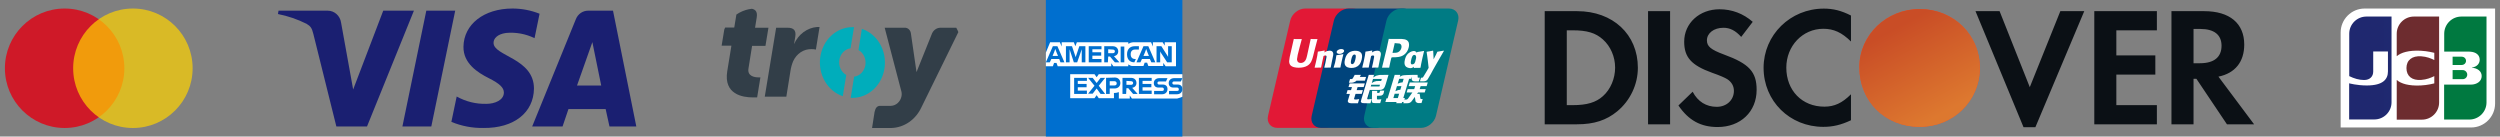 <svg width="293" height="16" viewBox="0 0 293 16" fill="none" xmlns="http://www.w3.org/2000/svg">
<rect x="0" y="0" width="293" height="16" fill="#808080" stroke="none"/>
<circle cx="7.575" cy="8" r="7" fill="#CF1928"/>
<circle cx="15.575" cy="8" r="7" fill="#FFD400" fill-opacity="0.7"/>
<g clip-path="url(#clip0_2069_139)">
<path d="M48.511 1.251L43.015 14.819H39.42L36.723 3.971C36.55 3.291 36.412 3.076 35.928 2.79C34.863 2.259 33.736 1.874 32.575 1.644L32.644 1.251H38.417C39.197 1.254 39.858 1.847 39.973 2.647L41.39 10.487L44.916 1.251H48.511ZM62.58 10.38C62.58 6.8 57.81 6.585 57.844 5.01C57.844 4.509 58.294 4.007 59.296 3.864C60.446 3.753 61.604 3.963 62.649 4.473L63.237 1.609C62.222 1.205 61.144 0.999 60.057 1C56.704 1 54.353 2.862 54.318 5.475C54.284 7.444 56.012 8.518 57.291 9.163C58.57 9.807 59.054 10.273 59.054 10.845C59.054 11.74 57.983 12.17 57.015 12.17C55.798 12.205 54.594 11.909 53.523 11.311L52.901 14.282C54.098 14.78 55.379 15.023 56.669 14.998C60.23 15.034 62.546 13.208 62.58 10.38ZM71.43 14.819H74.575L71.844 1.251H68.941C68.303 1.243 67.727 1.641 67.489 2.253L62.373 14.819H65.933L66.625 12.779H70.98L71.43 14.819ZM67.627 10.022L69.425 4.938L70.462 10.022H67.627ZM53.35 1.251L50.55 14.819H47.163L49.963 1.251H53.35Z" fill="#1A1F71"/>
</g>
<g clip-path="url(#clip1_2069_139)">
<path fill-rule="evenodd" clip-rule="evenodd" d="M110.228 3.251C110.022 3.249 109.82 3.31 109.645 3.427C109.47 3.544 109.328 3.713 109.237 3.913L107.416 8.45L106.757 3.913C106.733 3.717 106.64 3.539 106.498 3.415C106.355 3.292 106.175 3.233 105.993 3.251H103.685L105.66 10.789C105.689 10.947 105.689 11.109 105.66 11.266C105.601 11.578 105.447 11.86 105.223 12.066C104.999 12.273 104.718 12.392 104.425 12.405H103.148C102.815 12.405 102.604 12.625 102.498 13.129L102.206 15H104.49C105.224 14.975 105.938 14.735 106.556 14.304C107.175 13.873 107.674 13.269 108.001 12.555L112.569 3.251H110.228Z" fill="#323E48"/>
<path fill-rule="evenodd" clip-rule="evenodd" d="M87.794 1C88.477 1 88.81 1.291 88.688 2.042L88.493 3.251H90.062L89.712 5.378H88.144L87.721 8.026C87.567 8.909 88.404 9.068 88.883 9.068H89.119L88.737 11.416C88.615 11.416 88.493 11.416 88.233 11.416C87.046 11.416 84.795 11.072 85.234 8.344L85.721 5.352H84.575L84.925 3.224H86.055L86.42 1H87.794Z" fill="#323E48"/>
<path fill-rule="evenodd" clip-rule="evenodd" d="M101.011 3.383L100.613 5.864C100.904 6.026 101.14 6.285 101.285 6.603C101.431 6.921 101.478 7.282 101.421 7.632C101.364 7.982 101.204 8.302 100.967 8.547C100.729 8.791 100.425 8.946 100.1 8.989L99.702 11.469H99.913C100.826 11.468 101.707 11.111 102.398 10.464C103.088 9.816 103.541 8.92 103.674 7.94C103.807 6.96 103.611 5.961 103.122 5.124C102.634 4.288 101.884 3.67 101.011 3.383Z" fill="#00ADBB"/>
<path fill-rule="evenodd" clip-rule="evenodd" d="M99.182 8.786C98.891 8.624 98.655 8.366 98.509 8.048C98.363 7.731 98.315 7.371 98.371 7.021C98.427 6.672 98.586 6.351 98.822 6.106C99.059 5.861 99.362 5.705 99.686 5.661L100.092 3.18H99.873C98.963 3.188 98.086 3.549 97.4 4.198C96.714 4.846 96.264 5.74 96.132 6.717C95.999 7.695 96.193 8.691 96.677 9.527C97.162 10.363 97.906 10.983 98.775 11.275L99.182 8.786Z" fill="#00ADBB"/>
<path fill-rule="evenodd" clip-rule="evenodd" d="M90.964 3.251H92.314C92.996 3.251 93.33 3.542 93.208 4.293L93.061 5.175C93.308 4.609 93.688 4.125 94.164 3.771C94.64 3.417 95.193 3.207 95.768 3.163C95.863 3.155 95.958 3.155 96.053 3.163L95.622 5.811C95.456 5.773 95.287 5.755 95.118 5.758C94.67 5.743 94.227 5.869 93.844 6.121C93.46 6.374 93.152 6.741 92.956 7.179C92.809 7.531 92.705 7.902 92.647 8.282L92.159 11.328H89.631L90.964 3.251Z" fill="#323E48"/>
</g>
<g clip-path="url(#clip2_2069_139)">
<path d="M138.575 8.659V0H122.575V16H138.575V11.332C138.54 11.332 138.575 8.659 138.575 8.659Z" fill="#006FCF"/>
<path d="M136.615 7.768H137.827V4.953H136.508V5.345L136.259 4.953H135.119V5.452L134.905 4.953H132.802C132.731 4.953 132.66 4.989 132.589 4.989C132.517 4.989 132.482 5.025 132.41 5.06C132.339 5.096 132.303 5.096 132.232 5.131V4.953H126.21L126.032 5.417L125.854 4.953H124.428V5.452L124.214 4.953H123.074L122.575 6.165V7.768H123.395L123.537 7.376H123.822L123.965 7.768H130.237V7.412L130.486 7.768H132.232V7.555C132.268 7.59 132.339 7.59 132.375 7.626C132.41 7.662 132.482 7.662 132.517 7.697C132.589 7.733 132.66 7.733 132.731 7.733H134.014L134.156 7.341H134.442L134.584 7.733H136.33V7.376L136.615 7.768ZM138.575 11.332V8.695H128.776L128.526 9.051L128.277 8.695H125.426V11.51H128.277L128.526 11.154L128.776 11.51H130.557V10.904H130.486C130.736 10.904 130.949 10.869 131.128 10.797V11.546H132.41V11.189L132.66 11.546H137.969C138.183 11.475 138.397 11.439 138.575 11.332Z" fill="white"/>
<path d="M137.969 10.655H137.007V11.047H137.934C138.326 11.047 138.575 10.797 138.575 10.441C138.575 10.085 138.361 9.906 138.005 9.906H137.577C137.471 9.906 137.399 9.835 137.399 9.728C137.399 9.621 137.471 9.55 137.577 9.55H138.397L138.575 9.158H137.613C137.221 9.158 136.972 9.408 136.972 9.728C136.972 10.085 137.185 10.263 137.542 10.263H137.969C138.076 10.263 138.148 10.334 138.148 10.441C138.183 10.584 138.112 10.655 137.969 10.655ZM136.223 10.655H135.261V11.047H136.188C136.58 11.047 136.829 10.797 136.829 10.441C136.829 10.085 136.615 9.906 136.259 9.906H135.831C135.724 9.906 135.653 9.835 135.653 9.728C135.653 9.621 135.724 9.55 135.831 9.55H136.651L136.829 9.158H135.867C135.475 9.158 135.226 9.408 135.226 9.728C135.226 10.085 135.439 10.263 135.796 10.263H136.223C136.33 10.263 136.401 10.334 136.401 10.441C136.437 10.584 136.33 10.655 136.223 10.655M134.976 9.515V9.123H133.479V11.011H134.976V10.619H133.907V10.227H134.94V9.835H133.907V9.479H134.976V9.515ZM132.553 9.515C132.731 9.515 132.802 9.621 132.802 9.728C132.802 9.835 132.731 9.942 132.553 9.942H132.018V9.479L132.553 9.515ZM132.018 10.334H132.232L132.802 11.011H133.337L132.695 10.299C133.016 10.227 133.194 10.013 133.194 9.728C133.194 9.372 132.945 9.123 132.553 9.123H131.555V11.011H131.983L132.018 10.334ZM130.878 9.764C130.878 9.906 130.807 10.013 130.629 10.013H130.059V9.515H130.593C130.771 9.515 130.878 9.621 130.878 9.764M129.631 9.123V11.011H130.059V10.37H130.629C131.021 10.37 131.306 10.12 131.306 9.728C131.306 9.372 131.056 9.087 130.664 9.087L129.631 9.123ZM128.989 11.011H129.524L128.776 10.049L129.524 9.123H128.989L128.526 9.728L128.063 9.123H127.528L128.277 10.049L127.528 10.976H128.063L128.526 10.37L128.989 11.011ZM127.386 9.514V9.123H125.889V11.011H127.386V10.619H126.317V10.227H127.35V9.835H126.317V9.479H127.386V9.514ZM136.045 6.165L136.793 7.305H137.328V5.417H136.9V6.664L136.794 6.486L136.116 5.417H135.546V7.305H135.974V6.022L136.045 6.165ZM134.192 6.129L134.335 5.737L134.477 6.129L134.655 6.557H134.014L134.192 6.129ZM134.94 7.305H135.404L134.584 5.417H134.014L133.194 7.305H133.658L133.836 6.913H134.762L134.94 7.305ZM132.945 7.305L133.123 6.913H133.016C132.695 6.913 132.517 6.699 132.517 6.379V6.343C132.517 6.022 132.695 5.808 133.016 5.808H133.479V5.417H132.981C132.41 5.417 132.09 5.808 132.09 6.343V6.379C132.09 6.949 132.41 7.305 132.945 7.305ZM131.341 7.305H131.769V5.452H131.341V7.305ZM130.415 5.808C130.593 5.808 130.664 5.915 130.664 6.022C130.664 6.129 130.593 6.236 130.415 6.236H129.88V5.773L130.415 5.808ZM129.88 6.628H130.094L130.664 7.305H131.199L130.557 6.592C130.878 6.521 131.056 6.307 131.056 6.022C131.056 5.666 130.807 5.417 130.415 5.417H129.417V7.305H129.845L129.88 6.628ZM129.096 5.808V5.417H127.6V7.305H129.096V6.913H128.027V6.521H129.061V6.129H128.027V5.773H129.096V5.808ZM125.854 7.305H126.246L126.78 5.773V7.305H127.208V5.417H126.495L126.067 6.699L125.64 5.417H124.927V7.305H125.355V5.773L125.854 7.305ZM123.537 6.129L123.68 5.737L123.822 6.129L124.001 6.557H123.359L123.537 6.129ZM124.286 7.305H124.749L123.929 5.417H123.395L122.575 7.305H123.038L123.217 6.913H124.143L124.286 7.305Z" fill="#006FCF"/>
</g>
<g clip-path="url(#clip3_2069_139)">
<path d="M152.954 1H158.534C159.313 1 159.798 1.635 159.616 2.417L157.018 13.572C156.835 14.351 156.055 14.986 155.275 14.986H149.695C148.917 14.986 148.432 14.351 148.613 13.572L151.213 2.417C151.394 1.635 152.174 1 152.954 1Z" fill="#E21836"/>
<path d="M158.07 1H164.488C165.267 1 164.915 1.635 164.732 2.417L162.134 13.572C161.952 14.351 162.009 14.986 161.228 14.986H154.811C154.03 14.986 153.547 14.351 153.731 13.572L156.328 2.417C156.513 1.635 157.291 1 158.07 1Z" fill="#00447C"/>
<path d="M164.233 1H169.814C170.594 1 171.078 1.635 170.895 2.417L168.297 13.572C168.114 14.351 167.333 14.986 166.553 14.986H160.975C160.195 14.986 159.711 14.351 159.894 13.572L162.492 2.417C162.673 1.635 163.452 1 164.233 1Z" fill="#007B84"/>
<path d="M154.411 4.575C153.838 4.581 153.668 4.575 153.614 4.562C153.593 4.661 153.206 6.447 153.205 6.449C153.121 6.81 153.061 7.068 152.855 7.234C152.738 7.331 152.601 7.378 152.443 7.378C152.188 7.378 152.04 7.251 152.015 7.012L152.01 6.929C152.01 6.929 152.088 6.445 152.088 6.442C152.088 6.442 152.494 4.815 152.567 4.599C152.571 4.587 152.572 4.581 152.573 4.575C151.782 4.582 151.642 4.575 151.632 4.562C151.627 4.58 151.607 4.681 151.607 4.681L151.192 6.515L151.156 6.671L151.087 7.18C151.087 7.331 151.117 7.454 151.176 7.558C151.365 7.889 151.904 7.938 152.21 7.938C152.603 7.938 152.971 7.855 153.221 7.702C153.653 7.447 153.766 7.047 153.867 6.692L153.914 6.51C153.914 6.51 154.333 4.819 154.404 4.599C154.407 4.587 154.408 4.581 154.411 4.575ZM155.836 5.939C155.735 5.939 155.551 5.963 155.385 6.045C155.325 6.075 155.268 6.111 155.208 6.147L155.262 5.951L155.232 5.918C154.881 5.989 154.802 5.999 154.478 6.045L154.451 6.063C154.413 6.375 154.38 6.61 154.24 7.224C154.186 7.451 154.132 7.678 154.076 7.905L154.091 7.933C154.424 7.916 154.524 7.916 154.814 7.921L154.837 7.895C154.874 7.707 154.878 7.663 154.96 7.282C154.998 7.101 155.078 6.705 155.117 6.563C155.189 6.53 155.261 6.497 155.329 6.497C155.491 6.497 155.471 6.638 155.465 6.694C155.458 6.789 155.399 7.098 155.338 7.363L155.298 7.534C155.27 7.66 155.239 7.783 155.21 7.908L155.223 7.933C155.551 7.916 155.651 7.916 155.93 7.921L155.963 7.895C156.014 7.601 156.029 7.523 156.119 7.095L156.164 6.899C156.251 6.514 156.296 6.319 156.229 6.16C156.159 5.982 155.99 5.939 155.836 5.939ZM157.427 6.342C157.253 6.375 157.142 6.397 157.032 6.412C156.922 6.429 156.815 6.445 156.647 6.469L156.634 6.481L156.621 6.49C156.604 6.616 156.592 6.724 156.568 6.852C156.549 6.983 156.518 7.133 156.469 7.348C156.431 7.513 156.411 7.571 156.389 7.628C156.368 7.686 156.344 7.743 156.302 7.905L156.312 7.92L156.32 7.933C156.477 7.926 156.58 7.921 156.686 7.92C156.792 7.916 156.901 7.92 157.071 7.921L157.086 7.909L157.102 7.895C157.126 7.749 157.13 7.71 157.145 7.639C157.16 7.562 157.185 7.456 157.248 7.174C157.278 7.041 157.31 6.908 157.341 6.773C157.373 6.638 157.407 6.505 157.439 6.372L157.434 6.356L157.427 6.342ZM157.431 5.799C157.273 5.705 156.995 5.735 156.808 5.864C156.621 5.99 156.6 6.17 156.758 6.265C156.914 6.355 157.192 6.328 157.378 6.198C157.564 6.069 157.587 5.891 157.431 5.799ZM158.389 7.963C158.709 7.963 159.037 7.874 159.284 7.613C159.475 7.4 159.562 7.084 159.592 6.954C159.69 6.522 159.614 6.321 159.518 6.198C159.372 6.011 159.113 5.951 158.846 5.951C158.685 5.951 158.301 5.967 158.001 6.243C157.786 6.443 157.687 6.713 157.627 6.972C157.566 7.236 157.496 7.712 157.934 7.889C158.069 7.947 158.263 7.963 158.389 7.963ZM158.364 6.992C158.437 6.665 158.525 6.391 158.747 6.391C158.922 6.391 158.934 6.595 158.857 6.923C158.843 6.996 158.779 7.266 158.693 7.381C158.633 7.466 158.562 7.518 158.483 7.518C158.46 7.518 158.321 7.518 158.318 7.311C158.317 7.209 158.338 7.105 158.364 6.992ZM160.393 7.921L160.418 7.895C160.453 7.707 160.459 7.663 160.538 7.282C160.577 7.101 160.659 6.705 160.697 6.563C160.769 6.53 160.839 6.497 160.909 6.497C161.07 6.497 161.051 6.638 161.044 6.694C161.038 6.789 160.979 7.098 160.918 7.363L160.879 7.534C160.85 7.66 160.818 7.783 160.79 7.909L160.802 7.934C161.131 7.916 161.228 7.916 161.509 7.921L161.543 7.895C161.592 7.601 161.606 7.523 161.698 7.095L161.742 6.898C161.831 6.514 161.875 6.319 161.81 6.16C161.738 5.982 161.568 5.939 161.416 5.939C161.315 5.939 161.129 5.963 160.964 6.045C160.906 6.075 160.847 6.111 160.789 6.147L160.839 5.951L160.812 5.918C160.461 5.989 160.381 5.999 160.056 6.045L160.031 6.063C159.992 6.375 159.96 6.61 159.821 7.224C159.767 7.451 159.712 7.678 159.657 7.905L159.672 7.934C160.005 7.916 160.104 7.916 160.393 7.921ZM162.809 7.933C162.83 7.832 162.953 7.234 162.954 7.234C162.954 7.234 163.058 6.795 163.065 6.779C163.065 6.779 163.098 6.734 163.131 6.716H163.179C163.636 6.716 164.152 6.716 164.556 6.418C164.832 6.214 165.02 5.913 165.104 5.547C165.125 5.457 165.141 5.35 165.141 5.243C165.141 5.103 165.113 4.964 165.032 4.856C164.826 4.567 164.415 4.562 163.941 4.56L163.707 4.562C163.101 4.57 162.857 4.567 162.757 4.555C162.749 4.599 162.733 4.678 162.733 4.678C162.733 4.678 162.516 5.685 162.516 5.687L161.971 7.93C162.501 7.923 162.718 7.923 162.809 7.933ZM163.212 6.144C163.212 6.144 163.443 5.139 163.442 5.142L163.45 5.091L163.453 5.052L163.545 5.061C163.545 5.061 164.022 5.102 164.033 5.103C164.221 5.176 164.299 5.363 164.245 5.608C164.195 5.832 164.05 6.02 163.863 6.111C163.71 6.188 163.522 6.194 163.328 6.194H163.203L163.212 6.144ZM164.651 7.011C164.59 7.271 164.52 7.746 164.955 7.916C165.094 7.975 165.218 7.993 165.344 7.986C165.478 7.979 165.601 7.912 165.716 7.816L165.685 7.935L165.705 7.96C166.018 7.947 166.115 7.947 166.454 7.949L166.485 7.926C166.534 7.635 166.581 7.352 166.709 6.795C166.772 6.529 166.835 6.264 166.899 5.999L166.889 5.97C166.539 6.034 166.445 6.048 166.108 6.096L166.083 6.117C166.079 6.144 166.076 6.17 166.073 6.196C166.02 6.111 165.944 6.039 165.827 5.994C165.678 5.935 165.326 6.011 165.023 6.286C164.811 6.483 164.709 6.752 164.651 7.011ZM165.386 7.027C165.461 6.706 165.547 6.434 165.77 6.434C165.911 6.434 165.986 6.564 165.971 6.786C165.958 6.846 165.944 6.906 165.93 6.966C165.908 7.061 165.884 7.156 165.86 7.251C165.836 7.315 165.808 7.376 165.778 7.417C165.721 7.498 165.584 7.549 165.505 7.549C165.483 7.549 165.345 7.549 165.341 7.346C165.339 7.245 165.36 7.141 165.386 7.027ZM169.226 5.967L169.199 5.936C168.853 6.006 168.79 6.017 168.472 6.06L168.448 6.084C168.447 6.088 168.446 6.093 168.445 6.099L168.444 6.093C168.207 6.64 168.214 6.522 168.021 6.952C168.02 6.933 168.02 6.921 168.019 6.9L167.97 5.967L167.94 5.936C167.577 6.006 167.568 6.017 167.233 6.06L167.207 6.084C167.204 6.095 167.204 6.107 167.201 6.12L167.204 6.125C167.245 6.339 167.235 6.292 167.277 6.629C167.297 6.795 167.323 6.962 167.343 7.126C167.376 7.4 167.394 7.535 167.435 7.953C167.208 8.327 167.155 8.468 166.937 8.796L166.938 8.799L166.785 9.042C166.767 9.067 166.751 9.085 166.729 9.092C166.705 9.104 166.673 9.107 166.629 9.107H166.543L166.417 9.527L166.851 9.534C167.105 9.533 167.265 9.414 167.351 9.254L167.624 8.787H167.619L167.648 8.754C167.832 8.36 169.226 5.967 169.226 5.967ZM164.651 11.487H164.467L165.148 9.236H165.374L165.445 9.004L165.452 9.262C165.444 9.421 165.569 9.562 165.899 9.539H166.28L166.411 9.106H166.267C166.185 9.106 166.147 9.085 166.151 9.04L166.144 8.778H165.439V8.779C165.211 8.784 164.53 8.801 164.392 8.838C164.225 8.881 164.049 9.007 164.049 9.007L164.118 8.775H163.458L163.321 9.236L162.631 11.521H162.497L162.366 11.952H163.68L163.636 12.095H164.284L164.327 11.952H164.509L164.651 11.487ZM164.112 9.693C164.006 9.722 163.809 9.811 163.809 9.811L163.984 9.236H164.509L164.382 9.655C164.382 9.655 164.22 9.665 164.112 9.693M164.122 10.515C164.122 10.515 163.957 10.536 163.849 10.56C163.742 10.593 163.542 10.695 163.542 10.695L163.722 10.096H164.249L164.122 10.515ZM163.828 11.492H163.302L163.454 10.987H163.979L163.828 11.492ZM165.095 10.096H165.853L165.744 10.449H164.976L164.86 10.835H165.533L165.024 11.551C164.988 11.604 164.956 11.623 164.92 11.637C164.885 11.655 164.838 11.677 164.784 11.677H164.597L164.469 12.099H164.957C165.211 12.099 165.36 11.984 165.471 11.832L165.82 11.355L165.895 11.84C165.911 11.931 165.976 11.984 166.02 12.005C166.069 12.029 166.12 12.071 166.191 12.077C166.267 12.081 166.323 12.083 166.359 12.083H166.599L166.743 11.61H166.648C166.594 11.61 166.501 11.601 166.485 11.584C166.469 11.563 166.469 11.532 166.46 11.483L166.384 10.997H166.073L166.209 10.835H166.976L167.094 10.449H166.384L166.495 10.096H167.203L167.334 9.661H165.224L165.095 10.096ZM158.691 11.591L158.868 11.002H159.595L159.728 10.564H159L159.111 10.202H159.823L159.954 9.778H158.174L158.045 10.202H158.45L158.342 10.564H157.936L157.802 11.009H158.206L157.97 11.788C157.939 11.891 157.985 11.931 158.015 11.979C158.045 12.025 158.076 12.056 158.145 12.074C158.217 12.089 158.265 12.099 158.332 12.099H159.152L159.298 11.614L158.934 11.664C158.864 11.664 158.67 11.655 158.691 11.591ZM158.774 8.772L158.59 9.106C158.551 9.178 158.515 9.223 158.483 9.244C158.455 9.262 158.399 9.269 158.318 9.269H158.222L158.094 9.695H158.413C158.567 9.695 158.685 9.639 158.741 9.611C158.801 9.578 158.817 9.597 158.864 9.552L158.972 9.458H159.969L160.102 9.015H159.372L159.499 8.772L158.774 8.772ZM160.247 11.599C160.23 11.575 160.242 11.532 160.268 11.442L160.541 10.54H161.51C161.652 10.538 161.754 10.536 161.82 10.531C161.891 10.524 161.969 10.498 162.053 10.453C162.14 10.405 162.185 10.354 162.223 10.296C162.265 10.239 162.332 10.112 162.39 9.917L162.733 8.775L161.727 8.781C161.727 8.781 161.417 8.827 161.28 8.877C161.143 8.933 160.946 9.091 160.946 9.091L161.037 8.778H160.415L159.545 11.664C159.514 11.776 159.493 11.857 159.489 11.906C159.487 11.959 159.555 12.011 159.599 12.05C159.651 12.089 159.728 12.083 159.802 12.089C159.88 12.095 159.99 12.099 160.143 12.099H160.62L160.767 11.604L160.339 11.644C160.294 11.644 160.261 11.62 160.247 11.599ZM160.716 9.93H161.735L161.67 10.133C161.661 10.138 161.639 10.123 161.536 10.135H160.654L160.716 9.93ZM160.92 9.249H161.948L161.874 9.494C161.874 9.494 161.39 9.489 161.312 9.503C160.971 9.563 160.772 9.745 160.772 9.745L160.92 9.249ZM161.693 10.813C161.685 10.843 161.671 10.862 161.653 10.876C161.632 10.889 161.598 10.893 161.549 10.893H161.403L161.412 10.646H160.808L160.784 11.855C160.783 11.942 160.791 11.992 160.855 12.033C160.919 12.083 161.116 12.09 161.38 12.09H161.758L161.895 11.637L161.566 11.655L161.456 11.662C161.441 11.655 161.427 11.649 161.411 11.634C161.397 11.62 161.374 11.628 161.377 11.541L161.38 11.231L161.725 11.217C161.912 11.217 161.992 11.156 162.06 11.099C162.124 11.043 162.146 10.98 162.17 10.893L162.228 10.619H161.754L161.693 10.813Z" fill="#FEFEFE"/>
</g>
<path d="M224.987 1.059C221.083 1.059 217.915 4.109 217.915 7.873C217.915 11.875 220.945 14.867 224.987 14.867C228.928 14.867 232.039 11.836 232.039 7.952C232.039 4.091 228.948 1.059 224.987 1.059Z" fill="url(#paint0_linear_2069_139)"/>
<path d="M224.987 1.059C221.083 1.059 217.915 4.109 217.915 7.873C217.915 11.875 220.945 14.867 224.987 14.867C228.928 14.867 232.039 11.836 232.039 7.952C232.039 4.091 228.948 1.059 224.987 1.059Z" fill="url(#paint1_linear_2069_139)"/>
<path d="M184.841 1.308H181.039V14.568H184.821C186.827 14.568 188.279 14.092 189.552 13.038C191.062 11.785 191.958 9.896 191.958 7.944C191.958 4.029 189.033 1.308 184.841 1.308ZM187.864 11.267C187.047 12.004 185.994 12.323 184.322 12.323H183.627V3.553H184.322C185.994 3.553 187.006 3.852 187.864 4.626C188.759 5.422 189.292 6.653 189.292 7.925C189.292 9.2 188.759 10.475 187.864 11.267ZM193.152 14.568H195.735V1.308H193.152L193.152 14.568ZM202.061 6.394C200.508 5.819 200.051 5.439 200.051 4.726C200.051 3.891 200.865 3.255 201.98 3.255C202.755 3.255 203.391 3.573 204.069 4.326L205.42 2.559C204.306 1.583 202.974 1.087 201.522 1.087C199.178 1.087 197.387 2.718 197.387 4.883C197.387 6.714 198.221 7.647 200.648 8.524C201.662 8.88 202.178 9.118 202.437 9.28C202.954 9.618 203.214 10.094 203.214 10.65C203.214 11.726 202.358 12.52 201.203 12.52C199.97 12.52 198.977 11.904 198.38 10.751L196.712 12.363C197.903 14.11 199.335 14.888 201.305 14.888C203.989 14.888 205.877 13.097 205.877 10.532C205.877 8.424 205.004 7.469 202.061 6.394ZM206.692 7.944C206.692 11.846 209.755 14.867 213.693 14.867C214.806 14.867 215.76 14.647 216.935 14.092V11.049C215.899 12.084 214.985 12.5 213.811 12.5C211.207 12.5 209.356 10.611 209.356 7.925C209.356 5.382 211.265 3.373 213.693 3.373C214.924 3.373 215.86 3.81 216.935 4.864V1.82C215.801 1.246 214.865 1.009 213.752 1.009C209.834 1.009 206.692 4.091 206.692 7.944ZM237.891 10.215L234.351 1.308H231.528L237.157 14.907H238.548L244.275 1.308H241.472L237.891 10.215ZM245.451 14.568H252.787V12.323H248.035V8.742H252.605V6.496H248.035V3.553H252.787V1.308H245.451L245.451 14.568ZM263.025 5.221C263.025 2.737 261.317 1.308 258.333 1.308H254.495V14.568H257.082V9.239H257.421L260.998 14.568H264.18L260.001 8.982C261.953 8.583 263.025 7.251 263.025 5.221ZM257.835 7.411H257.082V3.393H257.876C259.49 3.393 260.365 4.071 260.365 5.361C260.365 6.693 259.49 7.411 257.835 7.411Z" fill="#0B1015"/>
<g clip-path="url(#clip4_2069_139)">
<path d="M292.425 12.131C292.425 13.68 291.164 14.941 289.615 14.941H274.324V3.81C274.324 2.261 275.586 1 277.135 1H292.425V12.131Z" fill="white"/>
<path d="M287.446 9.276H288.608C288.641 9.276 288.719 9.265 288.752 9.265C288.973 9.221 289.161 9.022 289.161 8.745C289.161 8.479 288.973 8.28 288.752 8.225C288.719 8.214 288.652 8.214 288.608 8.214H287.446L287.446 9.276Z" fill="url(#paint2_linear_2069_139)"/>
<path d="M288.475 1.94C287.369 1.94 286.462 2.837 286.462 3.954V6.045H289.305C289.372 6.045 289.449 6.045 289.504 6.056C290.146 6.09 290.622 6.421 290.622 6.997C290.622 7.45 290.301 7.838 289.704 7.915V7.937C290.356 7.981 290.854 8.347 290.854 8.911C290.854 9.519 290.301 9.918 289.571 9.918H286.451V14.011H289.405C290.511 14.011 291.419 13.115 291.419 11.998V1.94H288.475Z" fill="url(#paint3_linear_2069_139)"/>
<path d="M289.017 7.13C289.017 6.864 288.829 6.687 288.608 6.654C288.586 6.654 288.531 6.643 288.497 6.643H287.446V7.616H288.497C288.531 7.616 288.597 7.616 288.608 7.605C288.829 7.572 289.017 7.395 289.017 7.13" fill="url(#paint4_linear_2069_139)"/>
<path d="M277.345 1.94C276.238 1.94 275.331 2.837 275.331 3.954V8.922C275.895 9.199 276.482 9.376 277.068 9.376C277.765 9.376 278.141 8.955 278.141 8.38V6.034H279.867V8.369C279.867 9.276 279.303 10.017 277.389 10.017C276.227 10.017 275.32 9.763 275.32 9.763V14H278.274C279.38 14 280.288 13.104 280.288 11.987V1.941L277.345 1.94Z" fill="url(#paint5_linear_2069_139)"/>
<path d="M282.91 1.94C281.804 1.94 280.896 2.837 280.896 3.954V6.587C281.406 6.156 282.291 5.879 283.718 5.946C284.481 5.979 285.3 6.189 285.3 6.189V7.041C284.891 6.831 284.404 6.643 283.773 6.598C282.689 6.521 282.036 7.052 282.036 7.981C282.036 8.922 282.689 9.453 283.773 9.365C284.404 9.32 284.891 9.121 285.3 8.922V9.774C285.3 9.774 284.492 9.984 283.718 10.017C282.291 10.084 281.406 9.807 280.897 9.376V14.023H283.851C284.957 14.023 285.864 13.126 285.864 12.009V1.941L282.91 1.94Z" fill="url(#paint6_linear_2069_139)"/>
</g>
<defs>
<linearGradient id="paint0_linear_2069_139" x1="492.119" y1="126.196" x2="1446.48" y2="1134.17" gradientUnits="userSpaceOnUse">
<stop stop-color="#F34F26"/>
<stop offset="1" stop-color="#F69E35"/>
</linearGradient>
<linearGradient id="paint1_linear_2069_139" x1="222.649" y1="3" x2="228.149" y2="13" gradientUnits="userSpaceOnUse">
<stop stop-color="#C94D26"/>
<stop offset="1" stop-color="#DD782F"/>
</linearGradient>
<linearGradient id="paint2_linear_2069_139" x1="188.787" y1="61.454" x2="685.997" y2="61.454" gradientUnits="userSpaceOnUse">
<stop stop-color="#007940"/>
<stop offset="0.229" stop-color="#00873F"/>
<stop offset="0.743" stop-color="#40A737"/>
<stop offset="1" stop-color="#5CB531"/>
</linearGradient>
<linearGradient id="paint3_linear_2069_139" x1="287.36" y1="605.013" x2="784.595" y2="605.013" gradientUnits="userSpaceOnUse">
<stop stop-color="#007940"/>
<stop offset="0.229" stop-color="#00873F"/>
<stop offset="0.743" stop-color="#40A737"/>
<stop offset="1" stop-color="#5CB531"/>
</linearGradient>
<linearGradient id="paint4_linear_2069_139" x1="188.773" y1="55.186" x2="686.009" y2="55.186" gradientUnits="userSpaceOnUse">
<stop stop-color="#007940"/>
<stop offset="0.229" stop-color="#00873F"/>
<stop offset="0.743" stop-color="#40A737"/>
<stop offset="1" stop-color="#5CB531"/>
</linearGradient>
<linearGradient id="paint5_linear_2069_139" x1="276.194" y1="605.013" x2="781.09" y2="605.013" gradientUnits="userSpaceOnUse">
<stop stop-color="#1F286F"/>
<stop offset="0.475" stop-color="#004E94"/>
<stop offset="0.826" stop-color="#0066B1"/>
<stop offset="1" stop-color="#006FBC"/>
</linearGradient>
<linearGradient id="paint6_linear_2069_139" x1="278.035" y1="605.008" x2="768.409" y2="605.008" gradientUnits="userSpaceOnUse">
<stop stop-color="#6C2C2F"/>
<stop offset="0.173" stop-color="#882730"/>
<stop offset="0.573" stop-color="#BE1833"/>
<stop offset="0.859" stop-color="#DC0436"/>
<stop offset="1" stop-color="#E60039"/>
</linearGradient>
<clipPath id="clip0_2069_139">
<rect width="42" height="14" fill="white" transform="translate(32.575 1)"/>
</clipPath>
<clipPath id="clip1_2069_139">
<rect x="84.575" y="1" width="28" height="14" rx="4" fill="white"/>
</clipPath>
<clipPath id="clip2_2069_139">
<rect width="16" height="16" fill="white" transform="translate(122.575)"/>
</clipPath>
<clipPath id="clip3_2069_139">
<rect width="22.4" height="14" fill="white" transform="translate(148.575 1)"/>
</clipPath>
<clipPath id="clip4_2069_139">
<rect width="18.101" height="14" fill="white" transform="translate(274.324 1)"/>
</clipPath>
</defs>
</svg>
